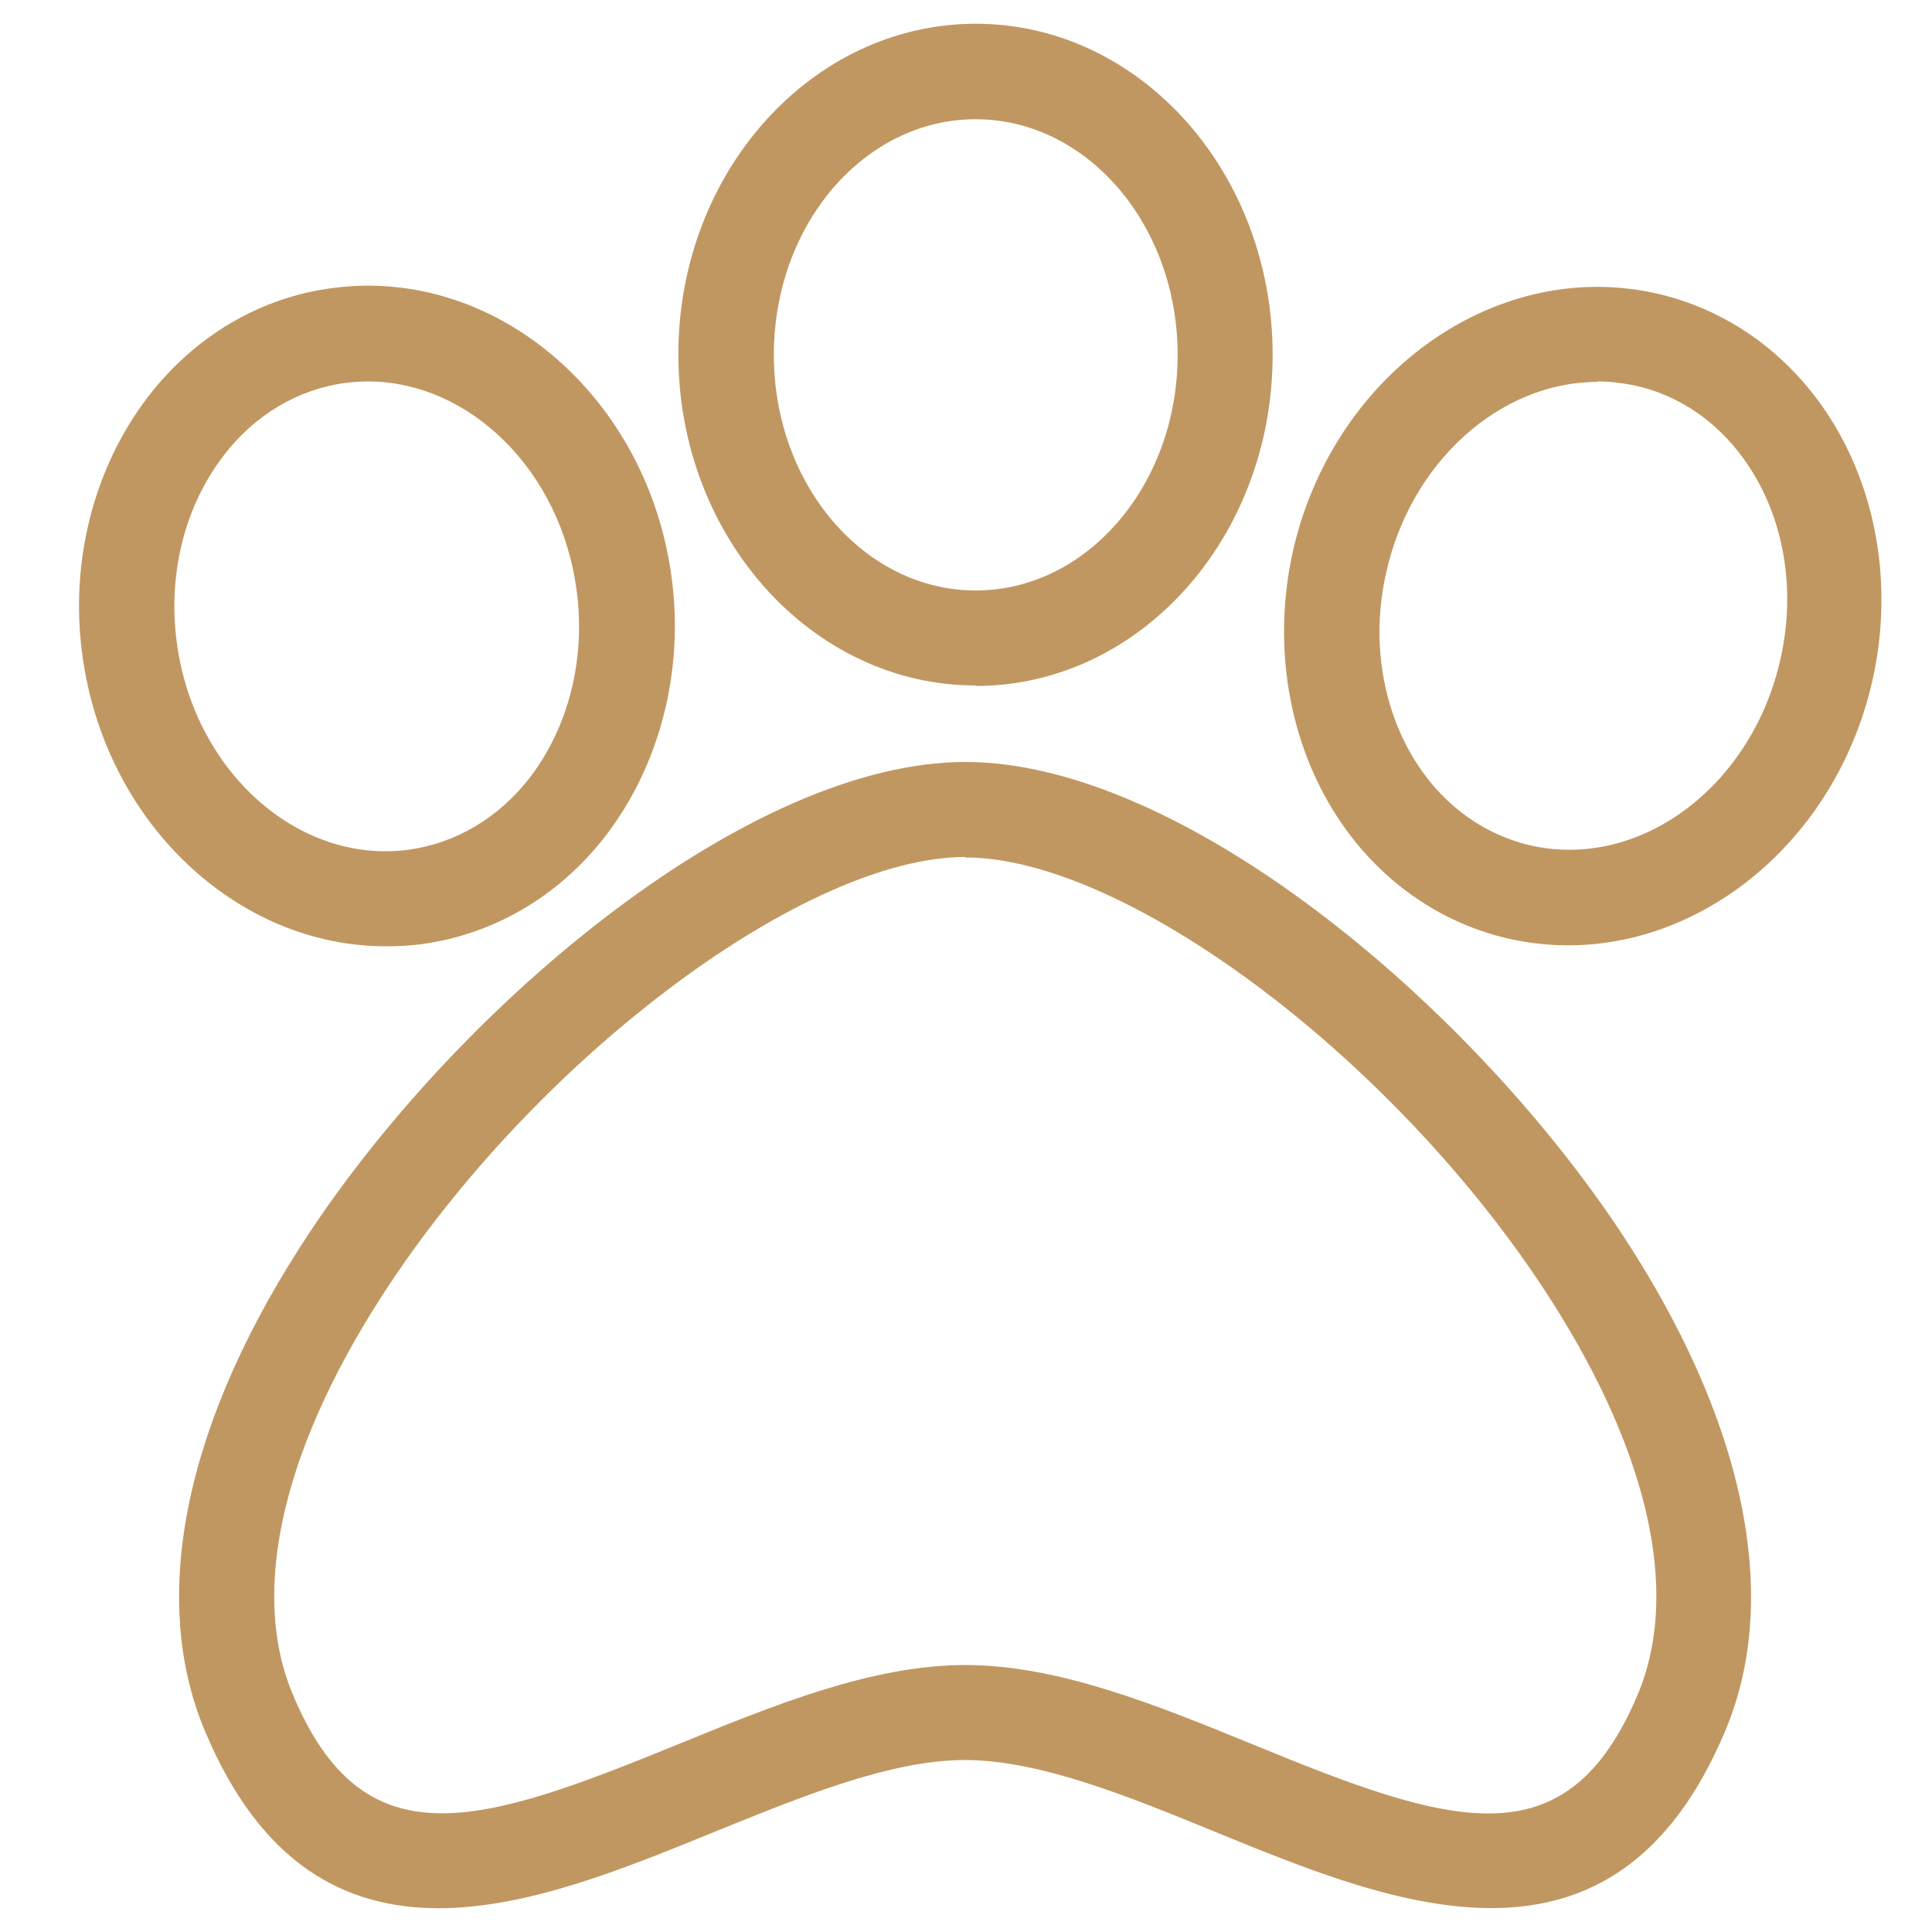 <?xml version="1.0" encoding="UTF-8"?>
<svg id="Layer_1" data-name="Layer 1" xmlns="http://www.w3.org/2000/svg" viewBox="0 0 40.67 40.67">
  <defs>
    <style>
      .cls-1 {
        fill: #c19761;
      }
    </style>
  </defs>
  <path class="cls-1" d="M20.32,18.04c-3.33,0-8.87,4.11-12.11,8.98-2.24,3.37-2.97,6.44-2.05,8.64,1.49,3.57,3.93,2.77,8.11,1.06,2.01-.82,4.08-1.67,6.05-1.67s4.04.85,6.05,1.67c4.18,1.72,6.61,2.51,8.11-1.06.92-2.2.19-5.26-2.05-8.63-3.24-4.87-8.78-8.98-12.11-8.98M9.24,40.17c-1.96,0-3.74-.9-4.93-3.74-1.19-2.84-.4-6.57,2.23-10.52,3.23-4.85,9.26-9.87,13.78-9.87s10.55,5.02,13.78,9.87c2.62,3.95,3.41,7.69,2.22,10.52-2.34,5.58-6.98,3.67-10.72,2.14-1.83-.75-3.71-1.52-5.29-1.52s-3.46.78-5.29,1.52c-1.84.75-3.9,1.6-5.79,1.6"/>
  <path class="cls-1" d="M7.75,8.03c-.15,0-.31.01-.47.03-1,.13-1.92.67-2.58,1.54-.81,1.06-1.17,2.48-.98,3.91.35,2.71,2.54,4.68,4.86,4.38,1-.13,1.92-.67,2.58-1.53.81-1.06,1.17-2.49.98-3.92-.33-2.53-2.25-4.41-4.4-4.41M8.12,19.92c-3.14,0-5.93-2.62-6.39-6.16-.26-1.95.25-3.92,1.38-5.4.99-1.29,2.38-2.11,3.92-2.3,3.42-.44,6.61,2.3,7.11,6.11.26,1.96-.25,3.93-1.38,5.41-.99,1.29-2.38,2.1-3.92,2.3-.24.03-.48.04-.71.04"/>
  <path class="cls-1" d="M20.54,2.51c-2.35,0-4.25,2.22-4.25,4.96s1.91,4.96,4.25,4.96,4.25-2.22,4.25-4.96-1.91-4.96-4.25-4.96M20.54,14.43c-3.45,0-6.26-3.13-6.26-6.97S17.09.5,20.54.5s6.25,3.12,6.25,6.97-2.8,6.97-6.25,6.97"/>
  <path class="cls-1" d="M33.62,8.04c-2.03,0-3.94,1.68-4.45,4.06-.31,1.41-.06,2.87.66,3.98.59.91,1.46,1.52,2.45,1.73,2.3.48,4.63-1.3,5.21-3.98h0c.31-1.42.07-2.87-.66-3.99-.59-.91-1.45-1.52-2.44-1.73-.25-.05-.51-.08-.76-.08M33.01,19.9c-.38,0-.77-.04-1.16-.12-1.51-.32-2.83-1.24-3.71-2.6-1.01-1.56-1.35-3.57-.94-5.5.81-3.75,4.21-6.23,7.59-5.52,1.51.32,2.83,1.24,3.71,2.6,1.01,1.56,1.35,3.57.93,5.5-.72,3.32-3.46,5.64-6.42,5.64"/>
</svg>